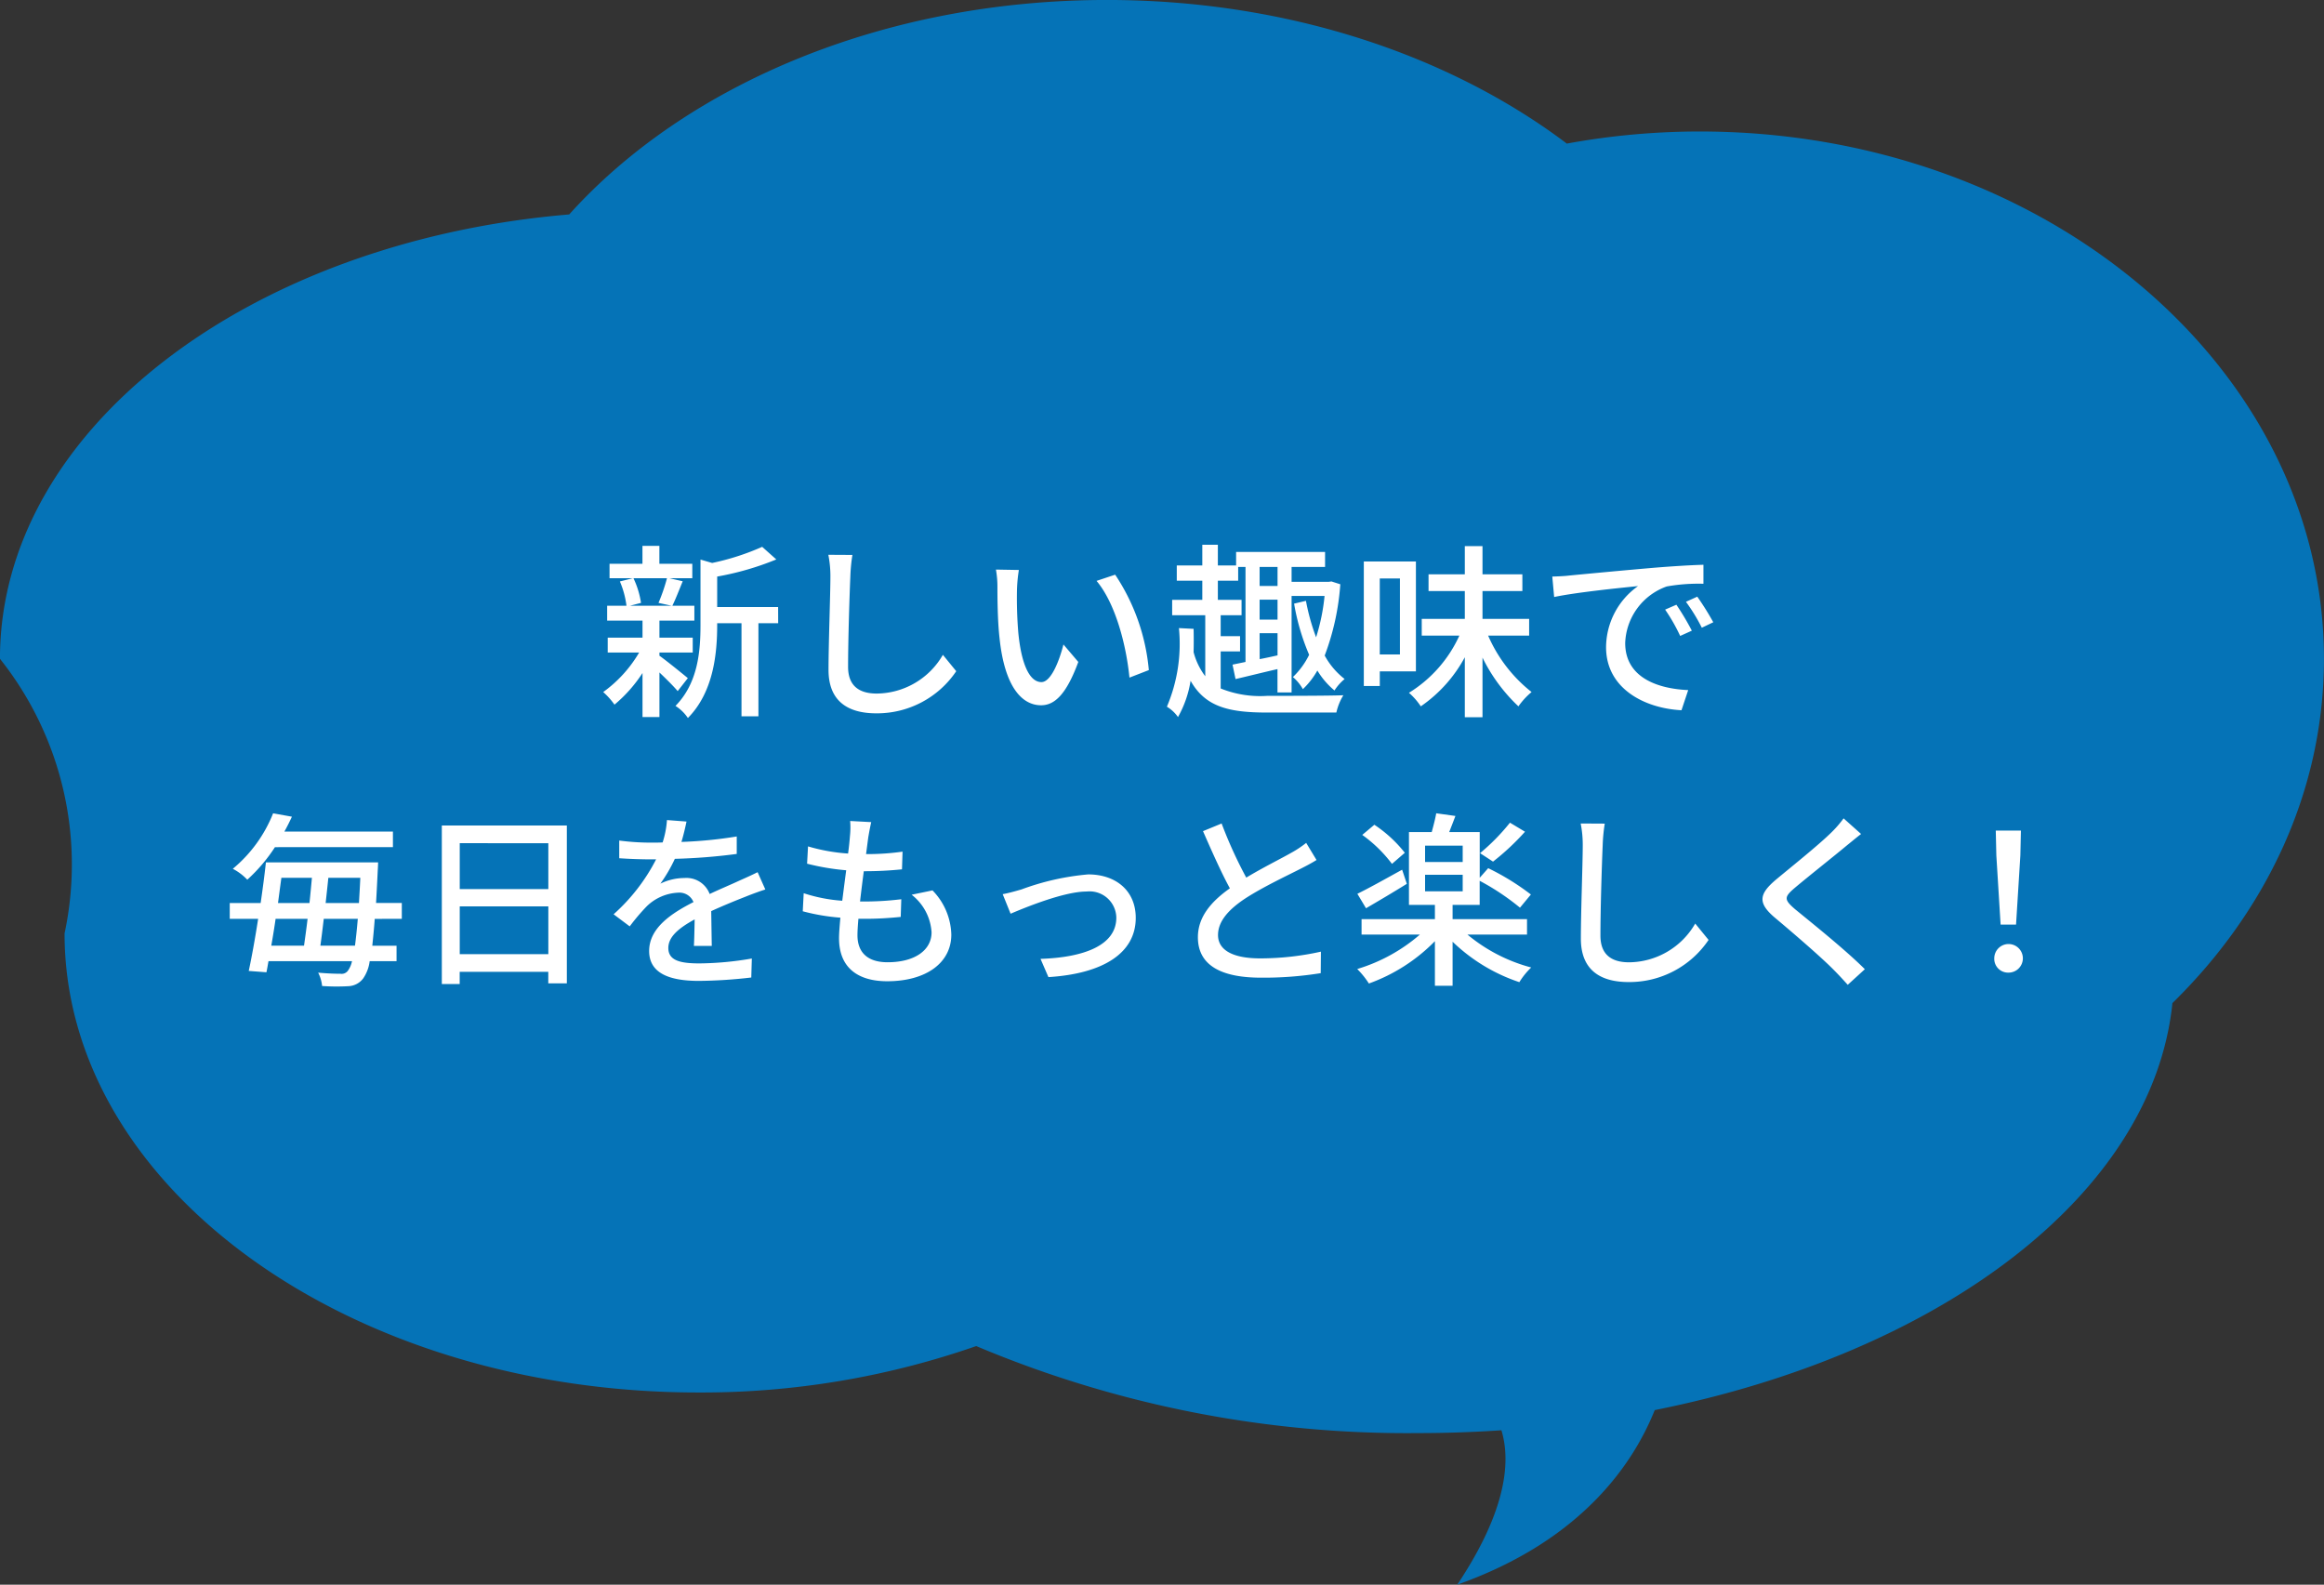 <svg xmlns="http://www.w3.org/2000/svg" width="172.986" height="117.953" viewBox="0 0 172.986 117.953"><rect x="0" y="0" width="172.986" height="117.953" fill="#333333" stroke="none"/><g transform="translate(-189.014 -230)"><path d="M4398.2,4659.541c0-21.677-20.8-39.25-46.456-39.25a54.8,54.8,0,0,0-9.9.9c-8.741-6.6-20.851-10.69-34.237-10.69-16.662,0-31.352,6.333-40.021,15.964-23.873,2.005-42.371,16.043-42.371,33.074a24.576,24.576,0,0,1,4.809,20.443c0,18.87,21.122,34.168,47.176,34.168a62.123,62.123,0,0,0,20.683-3.455,82.573,82.573,0,0,0,32.924,6.477c2.086,0,4.141-.074,6.168-.209.676,2.207.477,5.853-3.287,11.491,9.281-3.283,13.115-9.039,14.7-12.994,21.368-4.27,37.073-16.1,38.533-30.294C4393.945,4678.292,4398.2,4669.339,4398.2,4659.541Z" transform="translate(-4036.204 -4380.503)" fill="#007ac6" opacity="0.9" style="isolation:isolate"/><path d="M-36.848-9.254a13.483,13.483,0,0,1-.63,1.834l.966.21h-3.08l.812-.21a6.476,6.476,0,0,0-.56-1.834Zm1.554,7.434c-.322-.266-1.61-1.316-2.114-1.666v-.238h2.478V-4.83h-2.478V-6.1h2.6V-7.21h-1.638c.238-.476.5-1.162.77-1.82l-.98-.224h1.694v-1.078h-2.45v-1.33h-1.26v1.33h-2.45v1.078H-39.4l-.952.238a6.71,6.71,0,0,1,.49,1.806H-41.3V-6.1h2.632V-4.83h-2.59v1.106h2.338a9.566,9.566,0,0,1-2.674,2.94,5.365,5.365,0,0,1,.84.938A10.532,10.532,0,0,0-38.668-2.2V1.078h1.26V-2.24c.518.49,1.078,1.05,1.358,1.386Zm6.72-5.292H-33.11V-9.38a21.336,21.336,0,0,0,4.4-1.274l-1.05-.938a18.491,18.491,0,0,1-3.724,1.2l-.868-.252V-5.8c0,1.932-.168,4.326-1.862,6.048a3.137,3.137,0,0,1,.924.9C-33.362-.8-33.11-3.71-33.11-5.782v-.126H-31.3v6.93h1.26v-6.93h1.47Zm5.53-3.878L-24.836-11a8.1,8.1,0,0,1,.154,1.624c0,1.344-.14,4.956-.14,6.944C-24.822-.112-23.394.8-21.266.8a7.109,7.109,0,0,0,5.95-3.136l-.994-1.218A5.737,5.737,0,0,1-21.238-.672c-1.218,0-2.128-.5-2.128-1.988,0-1.932.1-5.166.168-6.72A12.769,12.769,0,0,1-23.044-10.99Zm12.39,1.12L-12.362-9.9a7.163,7.163,0,0,1,.112,1.316c0,.84.014,2.52.154,3.752C-11.718-1.148-10.416.2-9,.2-7.98.2-7.112-.63-6.23-3.024l-1.106-1.3c-.322,1.274-.938,2.8-1.638,2.8-.938,0-1.512-1.484-1.722-3.682a31.345,31.345,0,0,1-.1-3.15A11.46,11.46,0,0,1-10.654-9.87Zm7.168.35-1.386.462c1.414,1.68,2.212,4.788,2.45,7.2l1.442-.56A15.249,15.249,0,0,0-3.486-9.52ZM8.6-8.68H7.266v-1.414H8.6ZM7.266-5.166H8.6v1.652c-.448.1-.9.2-1.33.28ZM8.6-6.174H7.266V-7.658H8.6ZM4.368-3.808H5.81V-4.942H4.368V-6.5H5.922V-7.644H4.158V-9.072H5.67v-1.022h.546v7.07l-.966.2L5.474-1.75c.91-.21,2.016-.49,3.122-.742V-.756h1.05V-7.938H12.1a14.919,14.919,0,0,1-.63,3.08,16.091,16.091,0,0,1-.756-2.716l-.882.21a16.827,16.827,0,0,0,1.12,3.808A5.79,5.79,0,0,1,9.744-1.9a3.3,3.3,0,0,1,.742.9,5.873,5.873,0,0,0,1.078-1.386A5.858,5.858,0,0,0,12.838-.9a3.679,3.679,0,0,1,.756-.854A5.591,5.591,0,0,1,12.11-3.5a18.58,18.58,0,0,0,1.162-5.306l-.658-.21-.21.028H9.646v-1.106h2.492v-1.12H5.516v1.008H4.158v-1.54H3v1.54h-1.9v1.134H3v1.428H.756V-6.5H3.22V-1.96a5.094,5.094,0,0,1-.868-1.792c.014-.588.014-1.176,0-1.736L1.26-5.544A11.975,11.975,0,0,1,.364.308a2.7,2.7,0,0,1,.826.77,8.049,8.049,0,0,0,.938-2.7C3.22.308,4.942.742,7.826.742h5.152A4.213,4.213,0,0,1,13.5-.546C12.5-.5,8.638-.5,7.826-.5A7.855,7.855,0,0,1,4.368-1.05ZM17.71-9.24v5.656h-1.5V-9.24ZM18.9-2.324V-10.5H15.022v9.268h1.19V-2.324Zm8.428-2.66V-6.23H23.856V-8.3h2.968V-9.548H23.856v-2.1H22.54v2.1h-2.7V-8.3h2.7V-6.23H19.334v1.246h2.8A9.726,9.726,0,0,1,18.382-.728,5.012,5.012,0,0,1,19.264.28,10.437,10.437,0,0,0,22.54-3.374V1.092h1.316V-3.346A12.581,12.581,0,0,0,26.53.28a5.465,5.465,0,0,1,.98-1.064,10.816,10.816,0,0,1-3.234-4.2Zm1.722-4.4.14,1.526c1.568-.336,4.83-.672,6.244-.812a5.616,5.616,0,0,0-2.38,4.55c0,3.08,2.87,4.55,5.614,4.69l.5-1.5c-2.31-.1-4.69-.952-4.69-3.5a4.642,4.642,0,0,1,3.094-4.214,13.491,13.491,0,0,1,2.73-.2v-1.414c-.966.028-2.366.112-3.864.238-2.576.224-5.068.462-6.09.56C30.072-9.422,29.582-9.394,29.05-9.38Zm9.24,2.1-.84.364a13.239,13.239,0,0,1,1.12,1.96l.868-.392A19.545,19.545,0,0,0,38.29-7.28Zm1.554-.6L39-7.5A13.138,13.138,0,0,1,40.18-5.572l.854-.406A20.223,20.223,0,0,0,39.844-7.882ZM-57.246,10.76V9.6h-8.078c.21-.378.392-.742.56-1.106l-1.4-.252a10.293,10.293,0,0,1-3,4.13,4.118,4.118,0,0,1,1.078.812,12.28,12.28,0,0,0,2.058-2.422Zm-5.4,7.336c.084-.588.168-1.288.252-2h2.534c-.07.812-.14,1.47-.21,2Zm-.952-2c-.084.714-.182,1.4-.266,2H-66.3c.112-.63.224-1.316.322-2Zm.322-3.052c-.056.6-.112,1.232-.182,1.876H-65.8c.084-.63.168-1.274.252-1.876Zm1.022,1.876c.07-.644.14-1.274.2-1.876h2.38c-.028.686-.07,1.316-.1,1.876Zm5.67,1.176V14.918h-1.918c.042-.714.084-1.526.126-2.422.014-.168.028-.6.028-.6H-66.7c-.1.924-.238,1.974-.392,3.024h-2.3v1.176h2.114c-.224,1.442-.476,2.842-.7,3.878l1.316.1c.056-.252.1-.532.154-.826h6.216a1.824,1.824,0,0,1-.308.714.576.576,0,0,1-.546.224c-.294,0-.924-.014-1.666-.084a2.691,2.691,0,0,1,.294.994,15.229,15.229,0,0,0,1.946.014,1.447,1.447,0,0,0,1.12-.588,2.922,2.922,0,0,0,.476-1.274h2V18.1h-1.806c.056-.546.126-1.2.182-2Zm4.312,2.632V15.17h6.594v3.556Zm6.594-8.26v3.416h-6.594V10.466ZM-53.606,9.15v11.8h1.33v-.91h6.594V20.9H-44.3V9.15Zm18.214-.294-1.456-.112a6.972,6.972,0,0,1-.322,1.666c-.28.014-.56.014-.826.014A18.1,18.1,0,0,1-40.4,10.27v1.316c.784.056,1.75.084,2.338.084h.406a14.067,14.067,0,0,1-3.164,4.088l1.2.9a15.227,15.227,0,0,1,1.274-1.5,3.568,3.568,0,0,1,2.324-1.008,1.127,1.127,0,0,1,1.148.7c-1.624.826-3.3,1.918-3.3,3.64s1.624,2.226,3.71,2.226a35.651,35.651,0,0,0,3.892-.252l.042-1.414a23.84,23.84,0,0,1-3.892.364c-1.414,0-2.324-.2-2.324-1.148,0-.826.756-1.47,1.96-2.128-.014.686-.028,1.484-.056,1.974h1.33c-.014-.672-.028-1.792-.042-2.59.98-.448,1.89-.812,2.6-1.092.42-.168,1.022-.392,1.428-.518l-.574-1.288c-.448.224-.854.406-1.33.616-.658.308-1.372.6-2.24,1.008a1.843,1.843,0,0,0-1.876-1.19,4.112,4.112,0,0,0-1.792.42,11.234,11.234,0,0,0,1.078-1.848,43.257,43.257,0,0,0,4.606-.364v-1.3a32.276,32.276,0,0,1-4.116.406C-35.588,9.766-35.476,9.248-35.392,8.856Zm13.748.042-1.568-.084a5.928,5.928,0,0,1-.014,1.106c-.028.364-.07.812-.14,1.316a13.623,13.623,0,0,1-2.982-.532l-.07,1.288a17.777,17.777,0,0,0,2.912.49c-.1.742-.2,1.526-.294,2.268a11.84,11.84,0,0,1-2.87-.56l-.07,1.344a15.307,15.307,0,0,0,2.8.476c-.056.63-.1,1.162-.1,1.526,0,2.324,1.554,3.206,3.584,3.206,2.9,0,4.774-1.372,4.774-3.472a4.881,4.881,0,0,0-1.4-3.29l-1.554.322a3.84,3.84,0,0,1,1.484,2.8c0,1.316-1.232,2.226-3.276,2.226-1.5,0-2.24-.742-2.24-2.016,0-.294.028-.728.07-1.218h.532c.91,0,1.764-.056,2.618-.14l.042-1.316a22.358,22.358,0,0,1-2.87.168h-.2c.084-.728.182-1.526.28-2.254h.028a26.926,26.926,0,0,0,2.814-.14l.042-1.316a18.7,18.7,0,0,1-2.716.182c.07-.532.126-.966.168-1.274C-21.8,9.668-21.742,9.332-21.644,8.9Zm9.786,5.362.588,1.456c1.022-.434,3.962-1.652,5.656-1.652A1.992,1.992,0,0,1-3.4,16.01c0,2.114-2.534,2.968-5.642,3.066l.588,1.358c4.06-.252,6.5-1.778,6.5-4.41,0-2-1.456-3.234-3.542-3.234a18.972,18.972,0,0,0-4.97,1.12C-10.906,14.036-11.452,14.19-11.858,14.26ZM4.438,9,3.052,9.57c.658,1.5,1.358,3.08,2,4.256-1.428,1.008-2.38,2.156-2.38,3.64,0,2.24,1.988,3.01,4.69,3.01a26.728,26.728,0,0,0,4.452-.336l.014-1.6a20.857,20.857,0,0,1-4.522.5c-2.086,0-3.136-.644-3.136-1.736,0-1.022.784-1.9,2.016-2.716,1.33-.868,3.192-1.736,4.116-2.212.448-.224.84-.434,1.2-.658l-.77-1.274a7.763,7.763,0,0,1-1.12.742C8.89,11.6,7.5,12.286,6.272,13.028A32.71,32.71,0,0,1,4.438,9ZM25.9,8.94a15.485,15.485,0,0,1-2.226,2.268l.966.63a18.294,18.294,0,0,0,2.38-2.226Zm-7.826,2.24a9.7,9.7,0,0,0-2.268-2.086l-.9.756a10.166,10.166,0,0,1,2.212,2.156Zm-.2,1.26c-1.246.686-2.492,1.386-3.332,1.792l.644,1.078c.91-.532,2.03-1.19,3.038-1.82Zm1.708.378h2.8V14.05h-2.8Zm0-2.17h2.8v1.218h-2.8Zm7.588,6.622V16.122H21.63V15.058h2.016V13.266a17.893,17.893,0,0,1,3,2l.812-.98a18.209,18.209,0,0,0-3.178-1.96l-.63.714V9.64H21.378c.14-.364.308-.784.462-1.2l-1.428-.2c-.07.406-.21.938-.336,1.4H18.382v5.418h1.932v1.064h-5.46V17.27h4.34a12.713,12.713,0,0,1-4.662,2.562A6.369,6.369,0,0,1,15.4,20.91a13.048,13.048,0,0,0,4.914-3.15v3.318H21.63V17.8a13.109,13.109,0,0,0,4.97,3.01,5.486,5.486,0,0,1,.882-1.092,12.344,12.344,0,0,1-4.746-2.45Zm5.782-8.26L31.164,9a8.1,8.1,0,0,1,.154,1.624c0,1.344-.14,4.956-.14,6.944,0,2.324,1.428,3.234,3.556,3.234a7.109,7.109,0,0,0,5.95-3.136l-.994-1.218a5.737,5.737,0,0,1-4.928,2.884c-1.218,0-2.128-.5-2.128-1.988,0-1.932.1-5.166.168-6.72A12.769,12.769,0,0,1,32.956,9.01Zm19.082.77-1.3-1.162a8.2,8.2,0,0,1-.91,1.05c-.952.938-2.982,2.562-4.06,3.458-1.33,1.106-1.47,1.778-.112,2.912,1.3,1.092,3.388,2.884,4.326,3.836.364.364.728.756,1.064,1.134l1.274-1.162c-1.456-1.456-4-3.486-5.194-4.466-.826-.714-.826-.9-.028-1.582.994-.84,2.926-2.366,3.864-3.15C51.24,10.424,51.688,10.046,52.038,9.78Zm10.388,6.748h1.148l.322-5.152.042-1.848H62.062l.042,1.848ZM63,20.1a1.064,1.064,0,1,0-1.05-1.064A1.026,1.026,0,0,0,63,20.1Z" transform="translate(275.507 282.295)" fill="#fff"/></g></svg>
